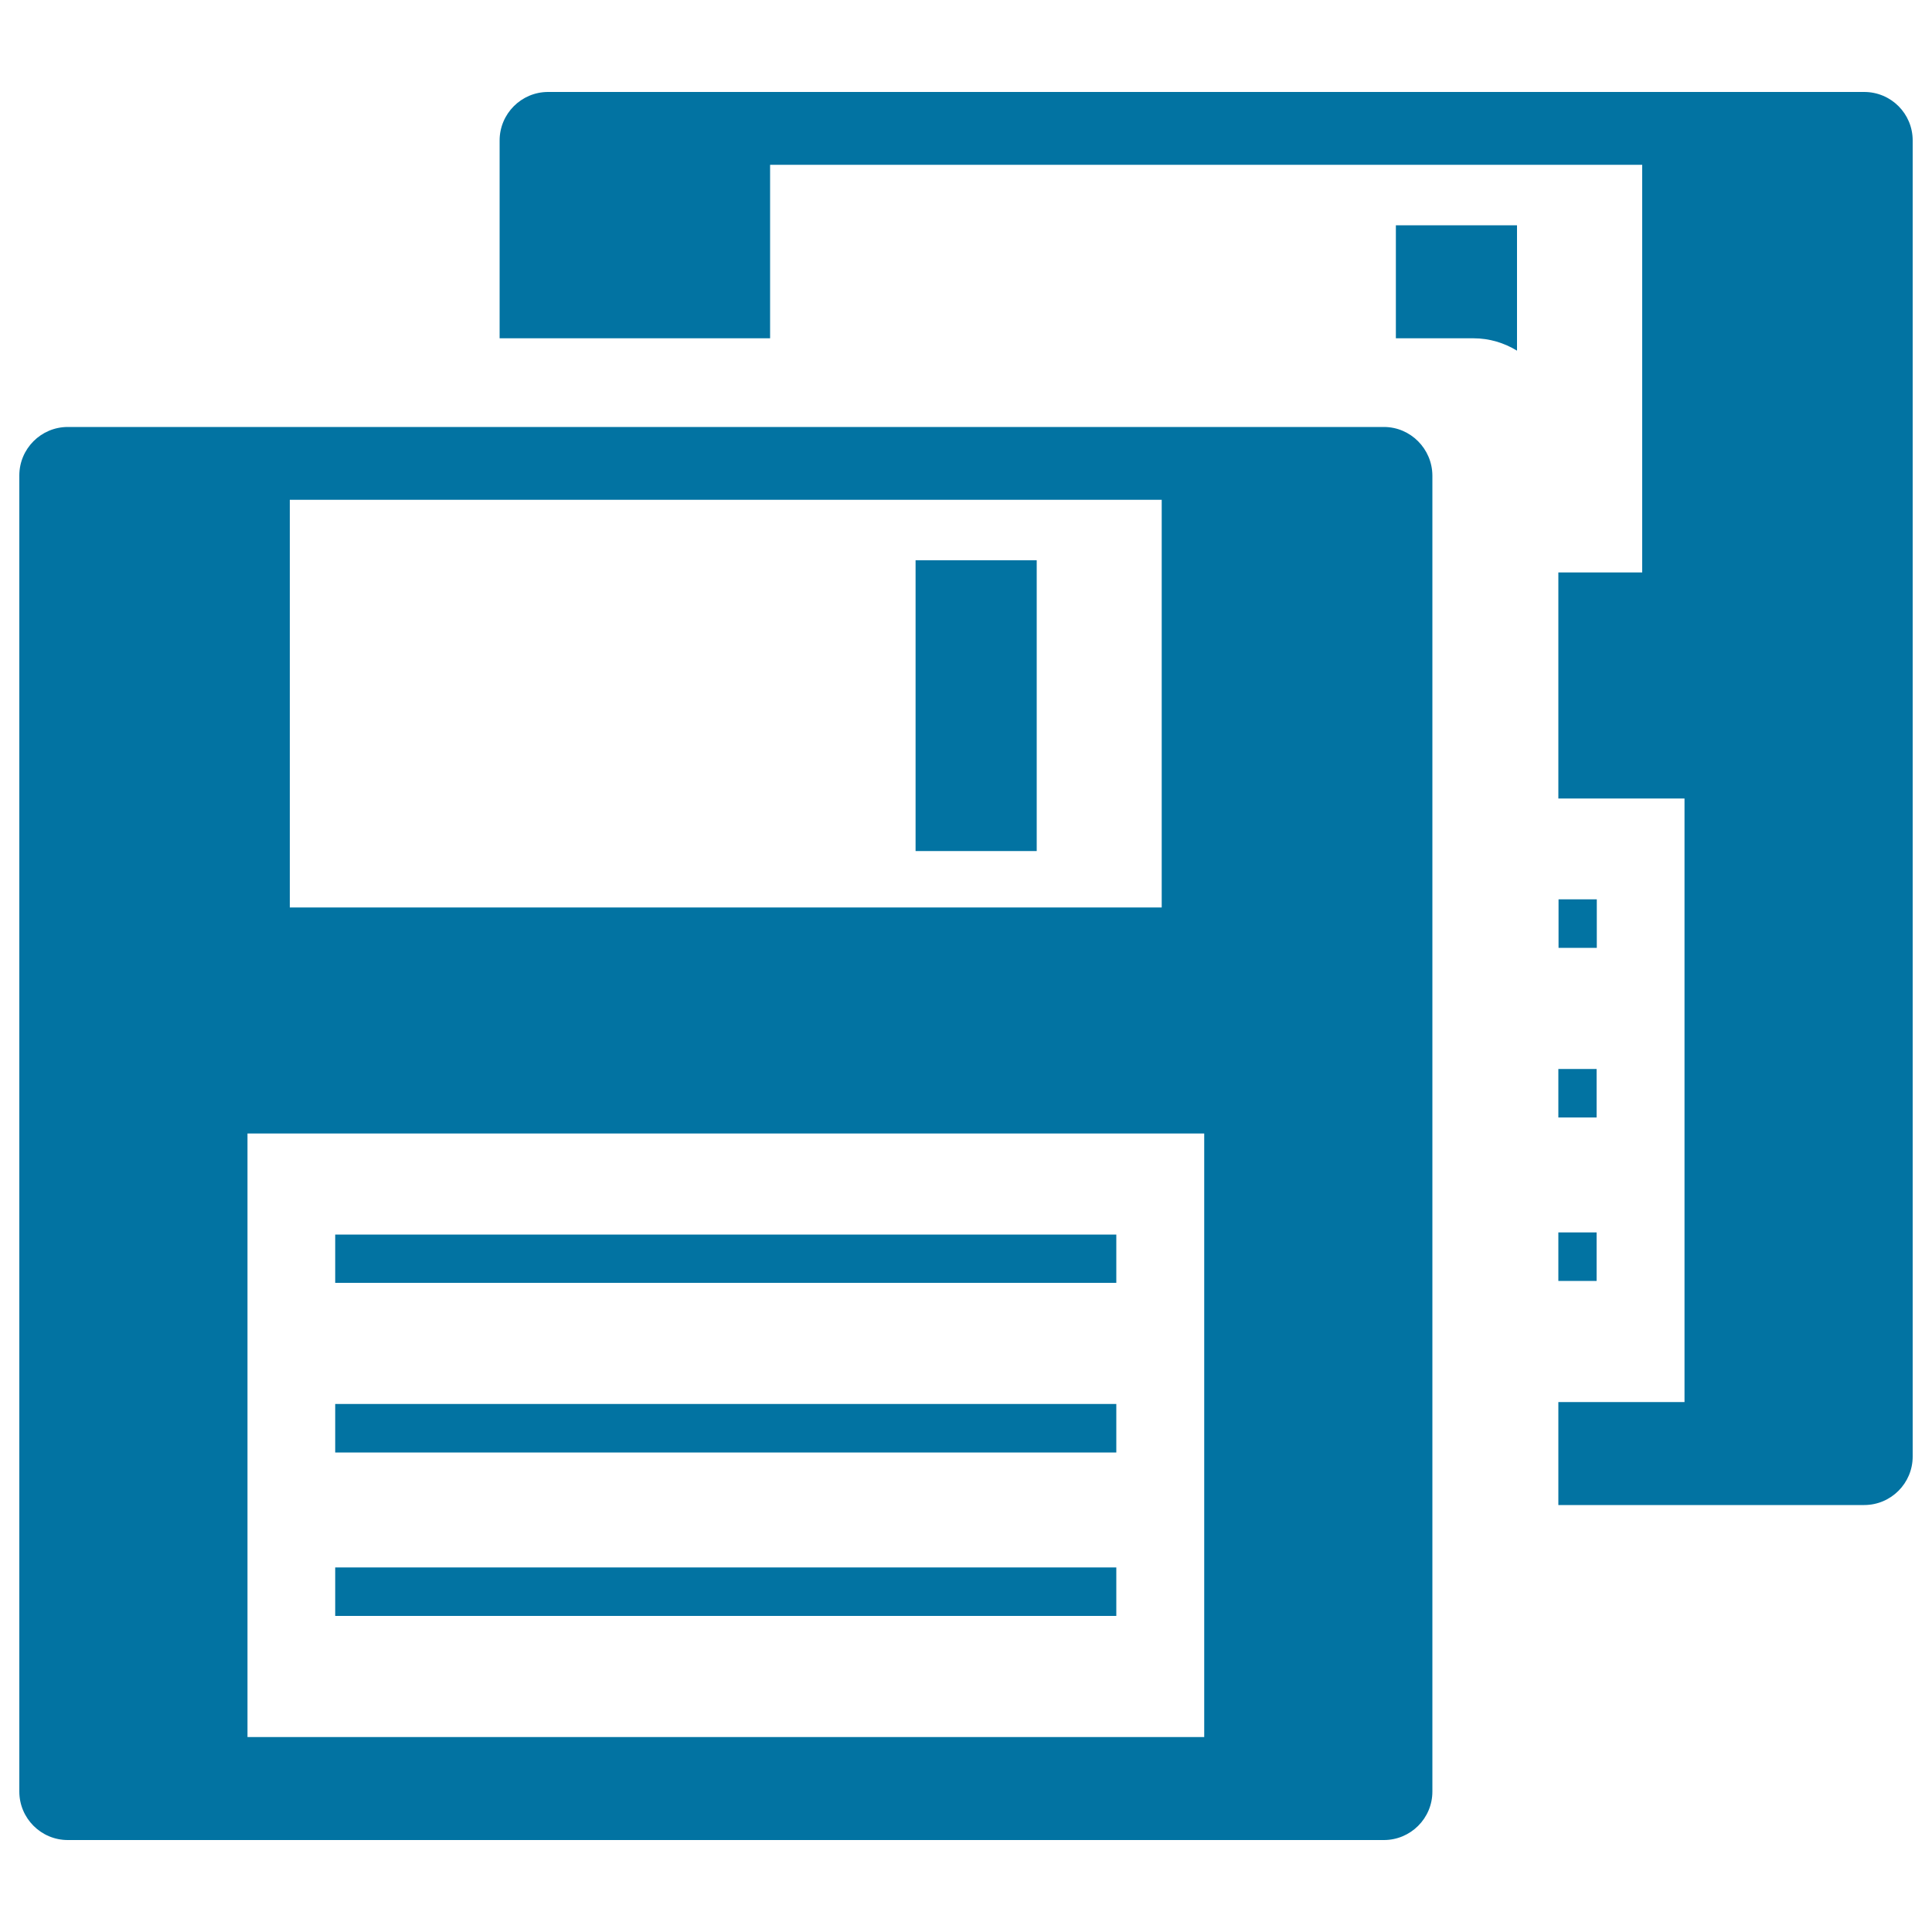 <svg xmlns="http://www.w3.org/2000/svg" viewBox="0 0 1000 1000" style="fill:#0273a2">
<title>Floppy Disks Pair SVG icon</title>
<g><path d="M716.3,221H35.1C21.2,221,10,232.3,10,246.1v681.2c0,13.8,11.2,25.1,25.1,25.1h681.2c13.8,0,25.1-11.2,25.1-25.1V246.1C741.3,232.3,730.1,221,716.3,221z M150,258.7h451.3v211H150V258.7z M623.3,899.1H128.1V586.7h495.2L623.3,899.1L623.3,899.1z M473.9,290h62.7v150.5h-62.7V290z M577.8,664H173.5V639h404.3V664z M577.8,751.8H173.5v-25.1h404.3V751.8z M577.8,836.4H173.5v-25.1h404.3V836.4z M990,72.7v681.2c0,13.8-11.2,25.1-25.1,25.1H806.6v-53.3h65.3V413.3h-65.3v-117H850v-211H398.6v89.8h-140V72.7c0-13.8,11.2-25.1,25.1-25.1h681.2C978.8,47.6,990,58.8,990,72.7z M722.5,116.6h62.7v64.9c-6.6-4-14.2-6.4-22.5-6.4h-40.2V116.6z M826.5,490.6h-19.8v-25.1h19.8V490.6z M806.6,553.3h19.8v25.1h-19.8V553.3z M806.6,637.9h19.8V663h-19.8V637.9z"/></g>
</svg>